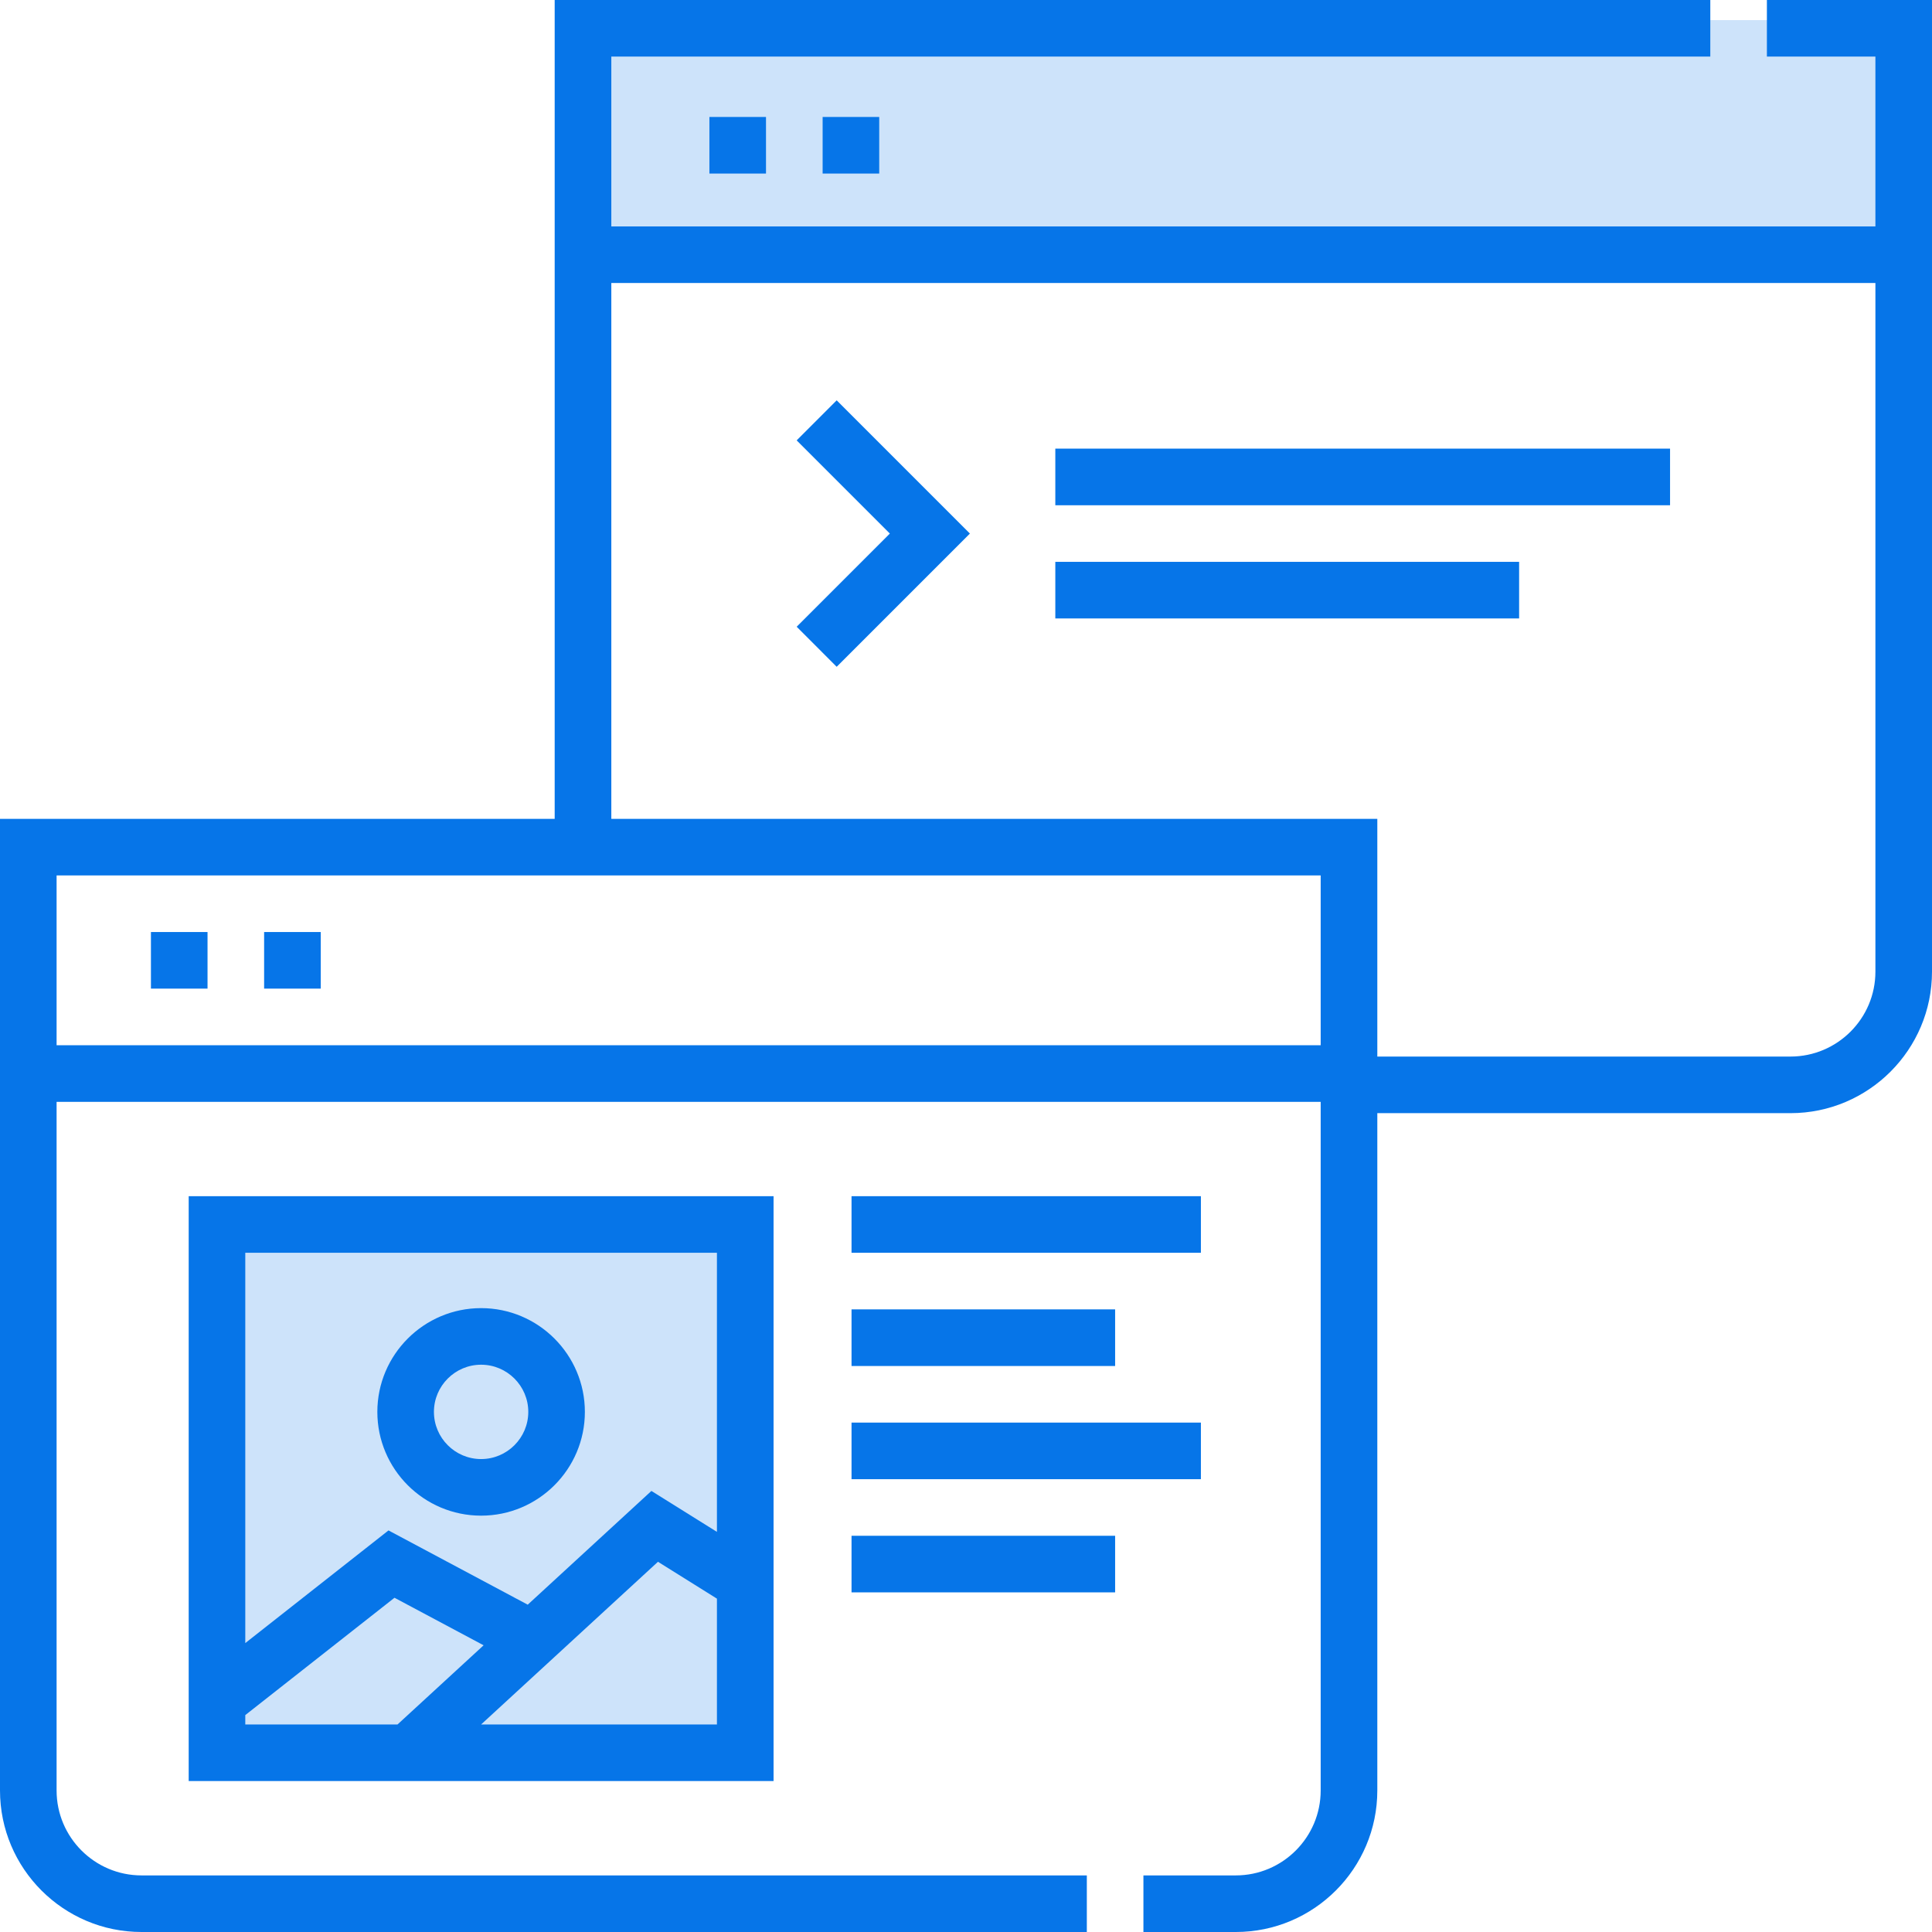 <svg width="48" height="48" viewBox="0 0 48 48" fill="none" xmlns="http://www.w3.org/2000/svg">
<path opacity="0.2" d="M5.5 43.5V30.5H18.5V43.5H5.5Z" fill="#0675E8"/>
<path opacity="0.2" d="M14.5 6V1V0.5H47V6H14.5Z" fill="#0675E8"/>
<path d="M43.898 0V1.406H46.594V5.625H15.188V1.406H42.492V0H13.781V20.344H0V44.484C0 46.423 1.577 48 3.516 48H27.002V46.594H3.516C2.352 46.594 1.406 45.647 1.406 44.484V27.375H32.812V44.484C32.812 45.647 31.866 46.594 30.703 46.594H28.408V48H30.703C32.642 48 34.219 46.423 34.219 44.484V27.656H44.484C46.423 27.656 48 26.079 48 24.141V0H43.898ZM1.406 25.969V21.75H32.812V25.969H1.406ZM44.484 26.25H34.219V20.344H15.188V7.031H46.594V24.141C46.594 25.304 45.648 26.25 44.484 26.25Z" fill="#0675E8"/>
<path d="M19.793 10.941L22.108 13.256L19.793 15.571L20.787 16.566L24.097 13.256L20.787 9.946L19.793 10.941Z" fill="#0675E8"/>
<path d="M26.219 13.959H37.742V15.365H26.219V13.959Z" fill="#0675E8"/>
<path d="M26.219 11.146H41.492V12.553H26.219V11.146Z" fill="#0675E8"/>
<path d="M21.156 32.531H27.705V33.938H21.156V32.531Z" fill="#0675E8"/>
<path d="M21.156 29.719H29.836V31.125H21.156V29.719Z" fill="#0675E8"/>
<path d="M21.156 38.156H27.705V39.562H21.156V38.156Z" fill="#0675E8"/>
<path d="M21.156 35.344H29.836V36.75H21.156V35.344Z" fill="#0675E8"/>
<path d="M19.219 44.25V29.719H4.688V44.25H19.219ZM6.094 42.611L9.801 39.696L12.015 40.877L9.876 42.844H6.094V42.611ZM11.953 42.844L16.347 38.802L17.812 39.718V42.844H11.953ZM17.812 31.125V38.059L16.184 37.042L13.111 39.868L9.652 38.023L6.094 40.822V31.125H17.812Z" fill="#0675E8"/>
<path d="M11.953 37.656C13.375 37.656 14.531 36.5 14.531 35.078C14.531 33.657 13.375 32.5 11.953 32.5C10.531 32.5 9.375 33.657 9.375 35.078C9.375 36.5 10.531 37.656 11.953 37.656ZM11.953 33.906C12.599 33.906 13.125 34.432 13.125 35.078C13.125 35.724 12.599 36.25 11.953 36.25C11.307 36.25 10.781 35.724 10.781 35.078C10.781 34.432 11.307 33.906 11.953 33.906Z" fill="#0675E8"/>
<path d="M3.75 23.156H5.156V24.562H3.75V23.156Z" fill="#0675E8"/>
<path d="M6.562 23.156H7.969V24.562H6.562V23.156Z" fill="#0675E8"/>
<path d="M17.625 2.906H19.031V4.312H17.625V2.906Z" fill="#0675E8"/>
<path d="M20.438 2.906H21.844V4.312H20.438V2.906Z" fill="#0675E8"/>
</svg>
